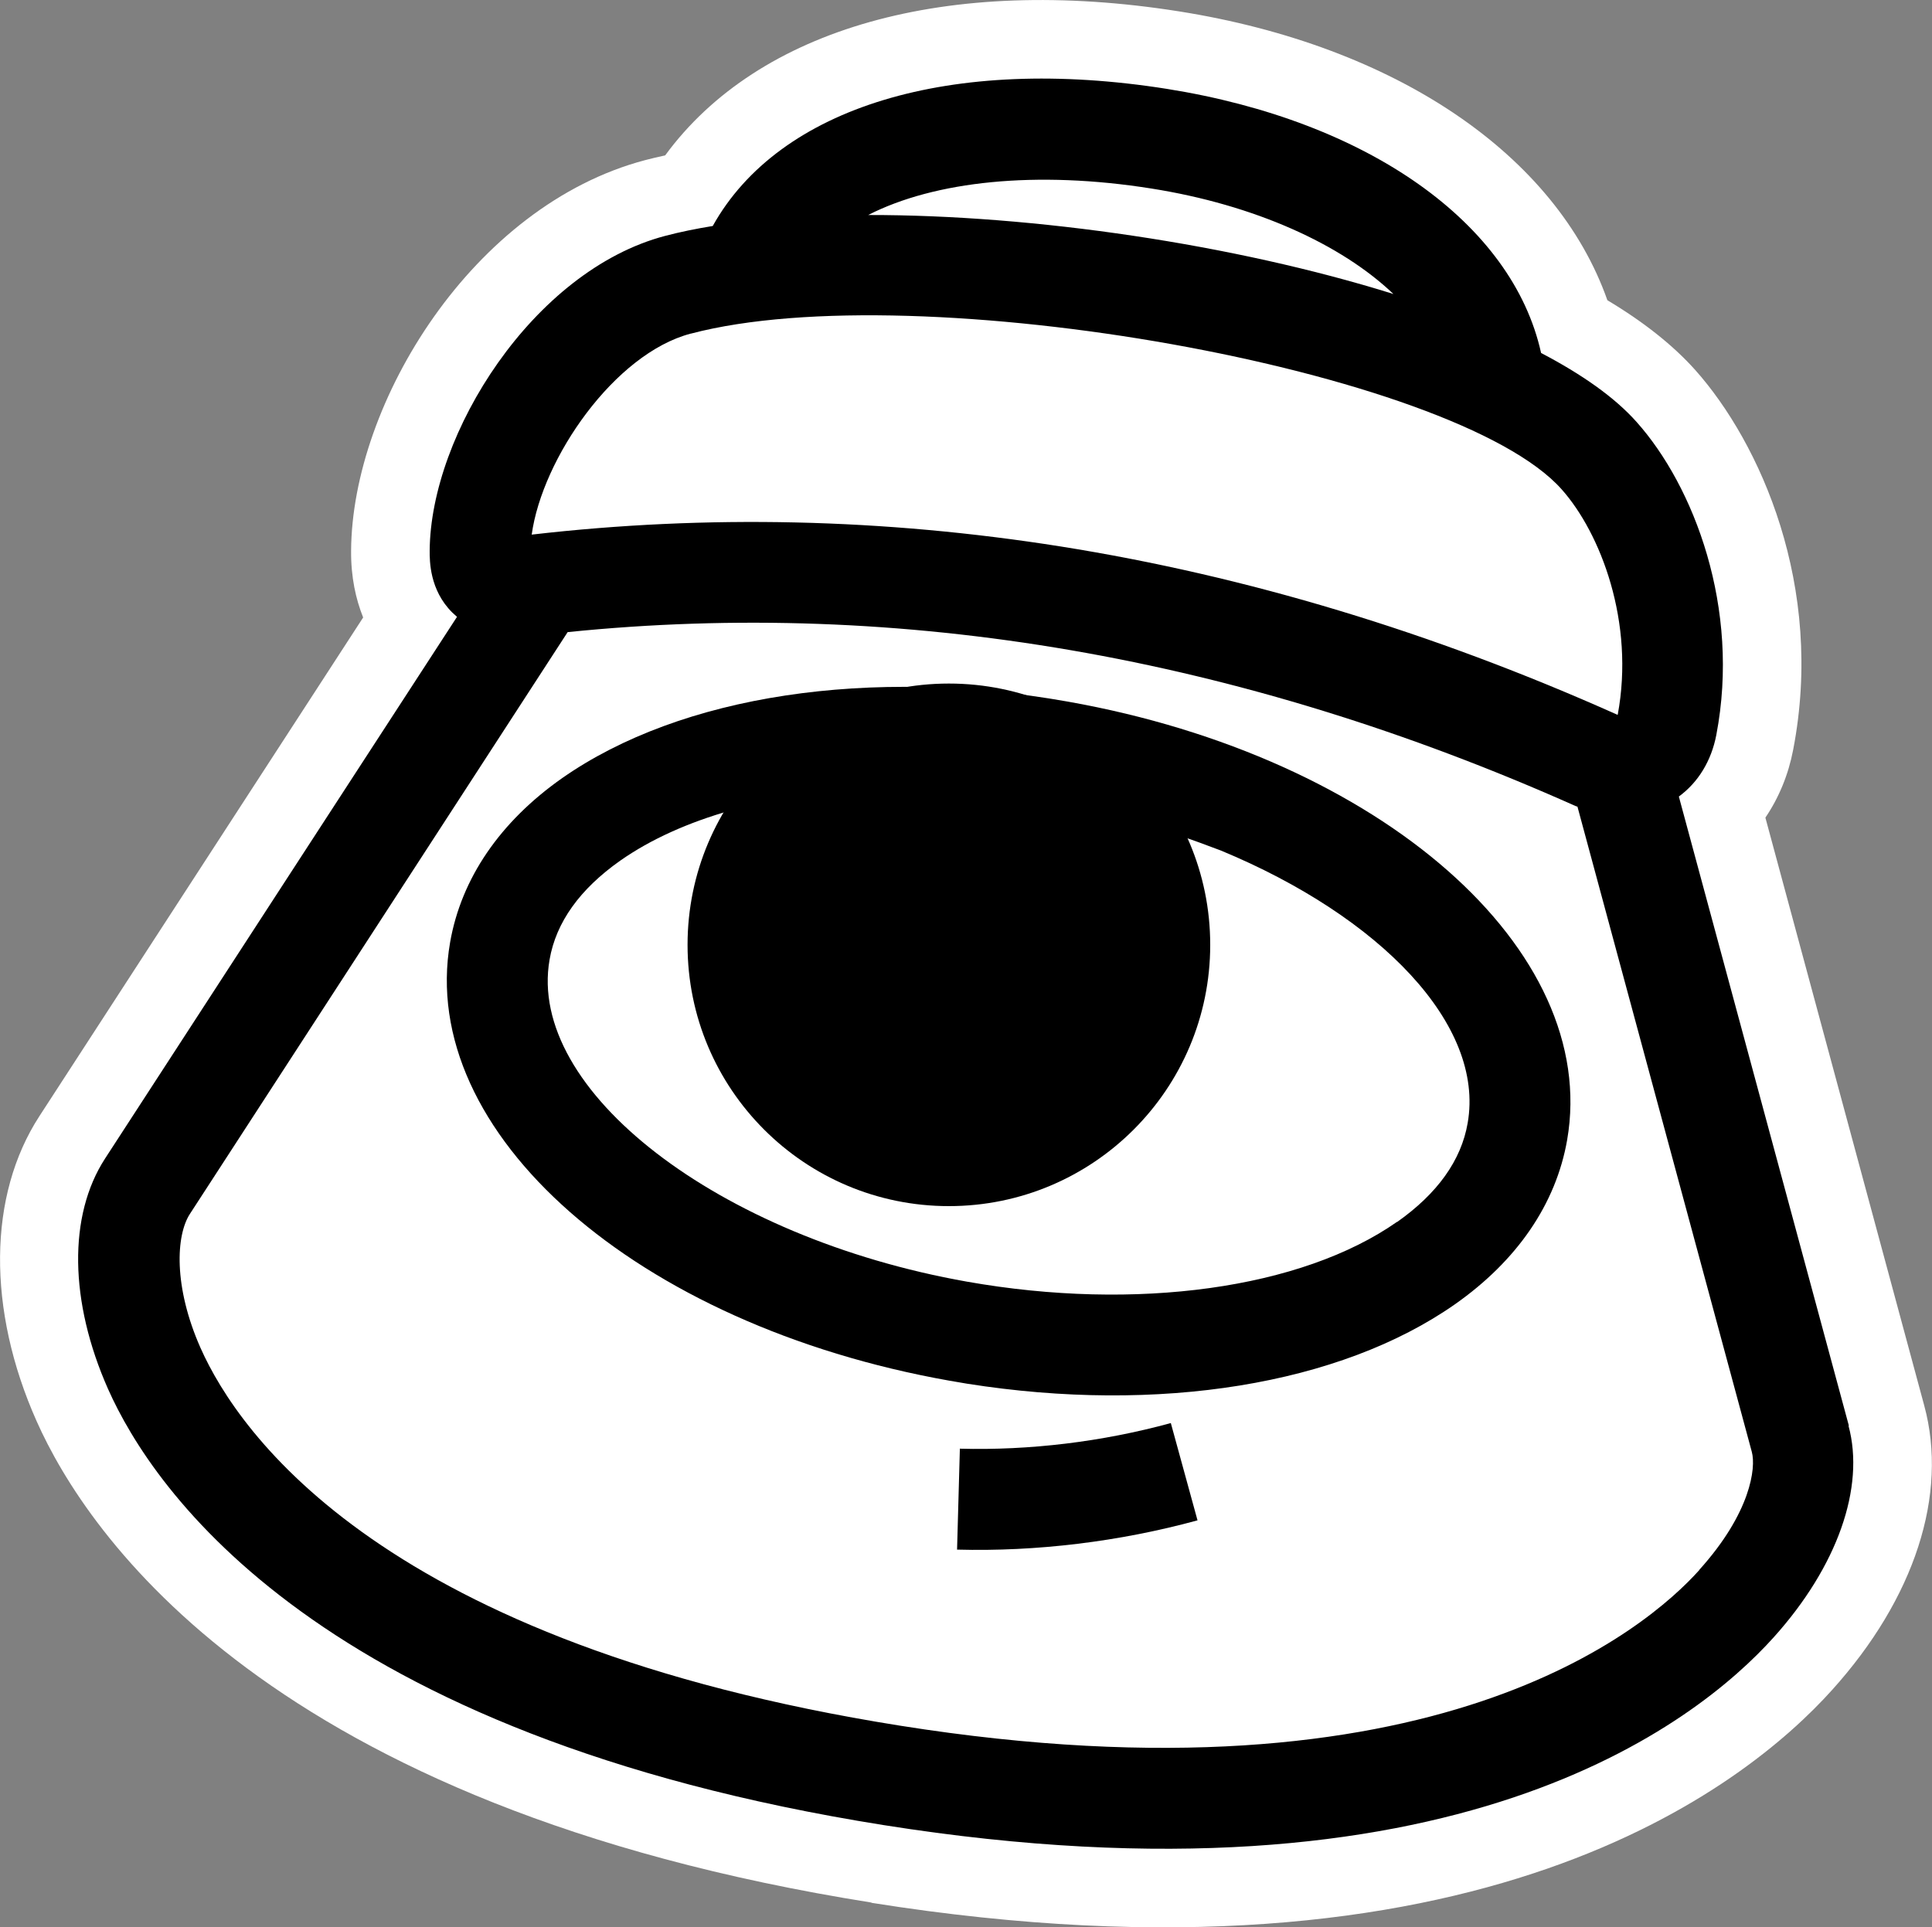 <?xml version="1.0" encoding="UTF-8"?> <svg xmlns="http://www.w3.org/2000/svg" id="Layer_2" data-name="Layer 2" viewBox="0 0 89.75 89.54"><rect x="0" y="0" width="89.75" height="89.54" fill="#808080" stroke="none"/><defs><style> .cls-1, .cls-2 { stroke-width: 0px; } .cls-2 { fill: #fff; } </style></defs><g id="Layer_1-2" data-name="Layer 1"><g><path class="cls-2" d="m40.49,88.4C12.49,83.95,4.03,71.27,1.7,66.03c-2.31-5.19-2.26-10.49.13-14.17,4.48-6.91,10.93-16.83,15.04-23.17-.34-.85-.57-1.87-.56-3.1.04-6.89,5.66-16.04,13.66-18.15.3-.08.61-.15.93-.22C35.23,1.31,43.99-1.18,54.78.53c10.08,1.6,17.51,6.67,19.89,13.42,1.69,1.01,3.06,2.1,4.08,3.24,3.01,3.38,6.02,10.04,4.55,17.65-.22,1.15-.66,2.22-1.29,3.15l7.38,27.32c1.12,4.13-.44,8.95-4.28,13.21-4.02,4.47-16.4,14.38-44.63,9.89Z"></path><g><path class="cls-1" d="m44.59,67.32l-.13,4.68c3.69.1,7.55-.37,11.17-1.36l-1.24-4.52c-3.18.87-6.57,1.28-9.81,1.19Z"></path><path class="cls-1" d="m49.61,32.6c-9.2-1.64-17.98-.3-23.49,3.55-2.89,2.03-4.69,4.66-5.21,7.63-1.54,8.84,8.65,17.79,23.19,20.37.27.05.55.09.82.14,8.9,1.41,17.33.05,22.67-3.69,2.89-2.03,4.69-4.66,5.21-7.63,1.54-8.84-8.65-17.79-23.19-20.37Zm15.29,24.17c-4.44,3.11-12.11,4.17-19.98,2.78-11.57-2.05-20.45-8.9-19.39-14.96.3-1.74,1.41-3.28,3.28-4.6,2.84-1.99,7.01-3.14,11.71-3.34,8.01.35,10.67.77,16.2,2.87,7.4,3.07,12.26,8.09,11.46,12.66-.3,1.74-1.41,3.28-3.28,4.6Z"></path><path class="cls-1" d="m85.89,66.25l-7.9-29.24c.9-.66,1.51-1.66,1.74-2.86,1.13-5.9-1.04-11.56-3.7-14.54-1.02-1.15-2.55-2.22-4.44-3.21-1.33-6.02-8.02-10.78-17.38-12.27-10.03-1.59-18.02.84-21.1,6.37-.79.13-1.53.28-2.21.46-6.13,1.61-10.91,9.2-10.94,14.64,0,.45-.01,1.81,1.05,2.86.07.07.15.13.22.2-3.93,6.05-11.36,17.48-16.35,25.17-1.72,2.65-1.66,6.65.14,10.71,2.09,4.7,9.79,16.09,36.03,20.26,26.46,4.2,37.73-4.7,41.35-8.73,2.95-3.28,4.25-6.96,3.47-9.83ZM53.49,8.76c4.8.76,8.82,2.59,11.24,4.9-7.39-2.31-16.71-3.68-24.4-3.67,3.09-1.58,7.82-2.08,13.16-1.23Zm-21.39,6.74c10.56-2.78,35.5,1.68,40.44,7.23,1.82,2.04,3.41,6.19,2.61,10.48-.02,0-.04-.01-.06-.02-8.57-3.83-17.2-6.43-25.82-7.8-8.21-1.3-16.42-1.49-24.57-.55.49-3.55,3.85-8.41,7.39-9.34Zm46.84,57.45c-2.42,2.7-12.26,11.18-37.13,7.23-23.97-3.81-30.7-13.53-32.49-17.54-1.27-2.86-1.15-5.25-.49-6.25,5.56-8.56,14.13-21.77,17.54-27.02,15.5-1.58,31.24,1.13,46.82,8.08.03.01.06.02.09.03l8.1,29.98c.2.74-.05,2.83-2.44,5.48Z"></path></g><circle class="cls-1" cx="44.08" cy="43.9" r="12.14"></circle></g></g></svg> 